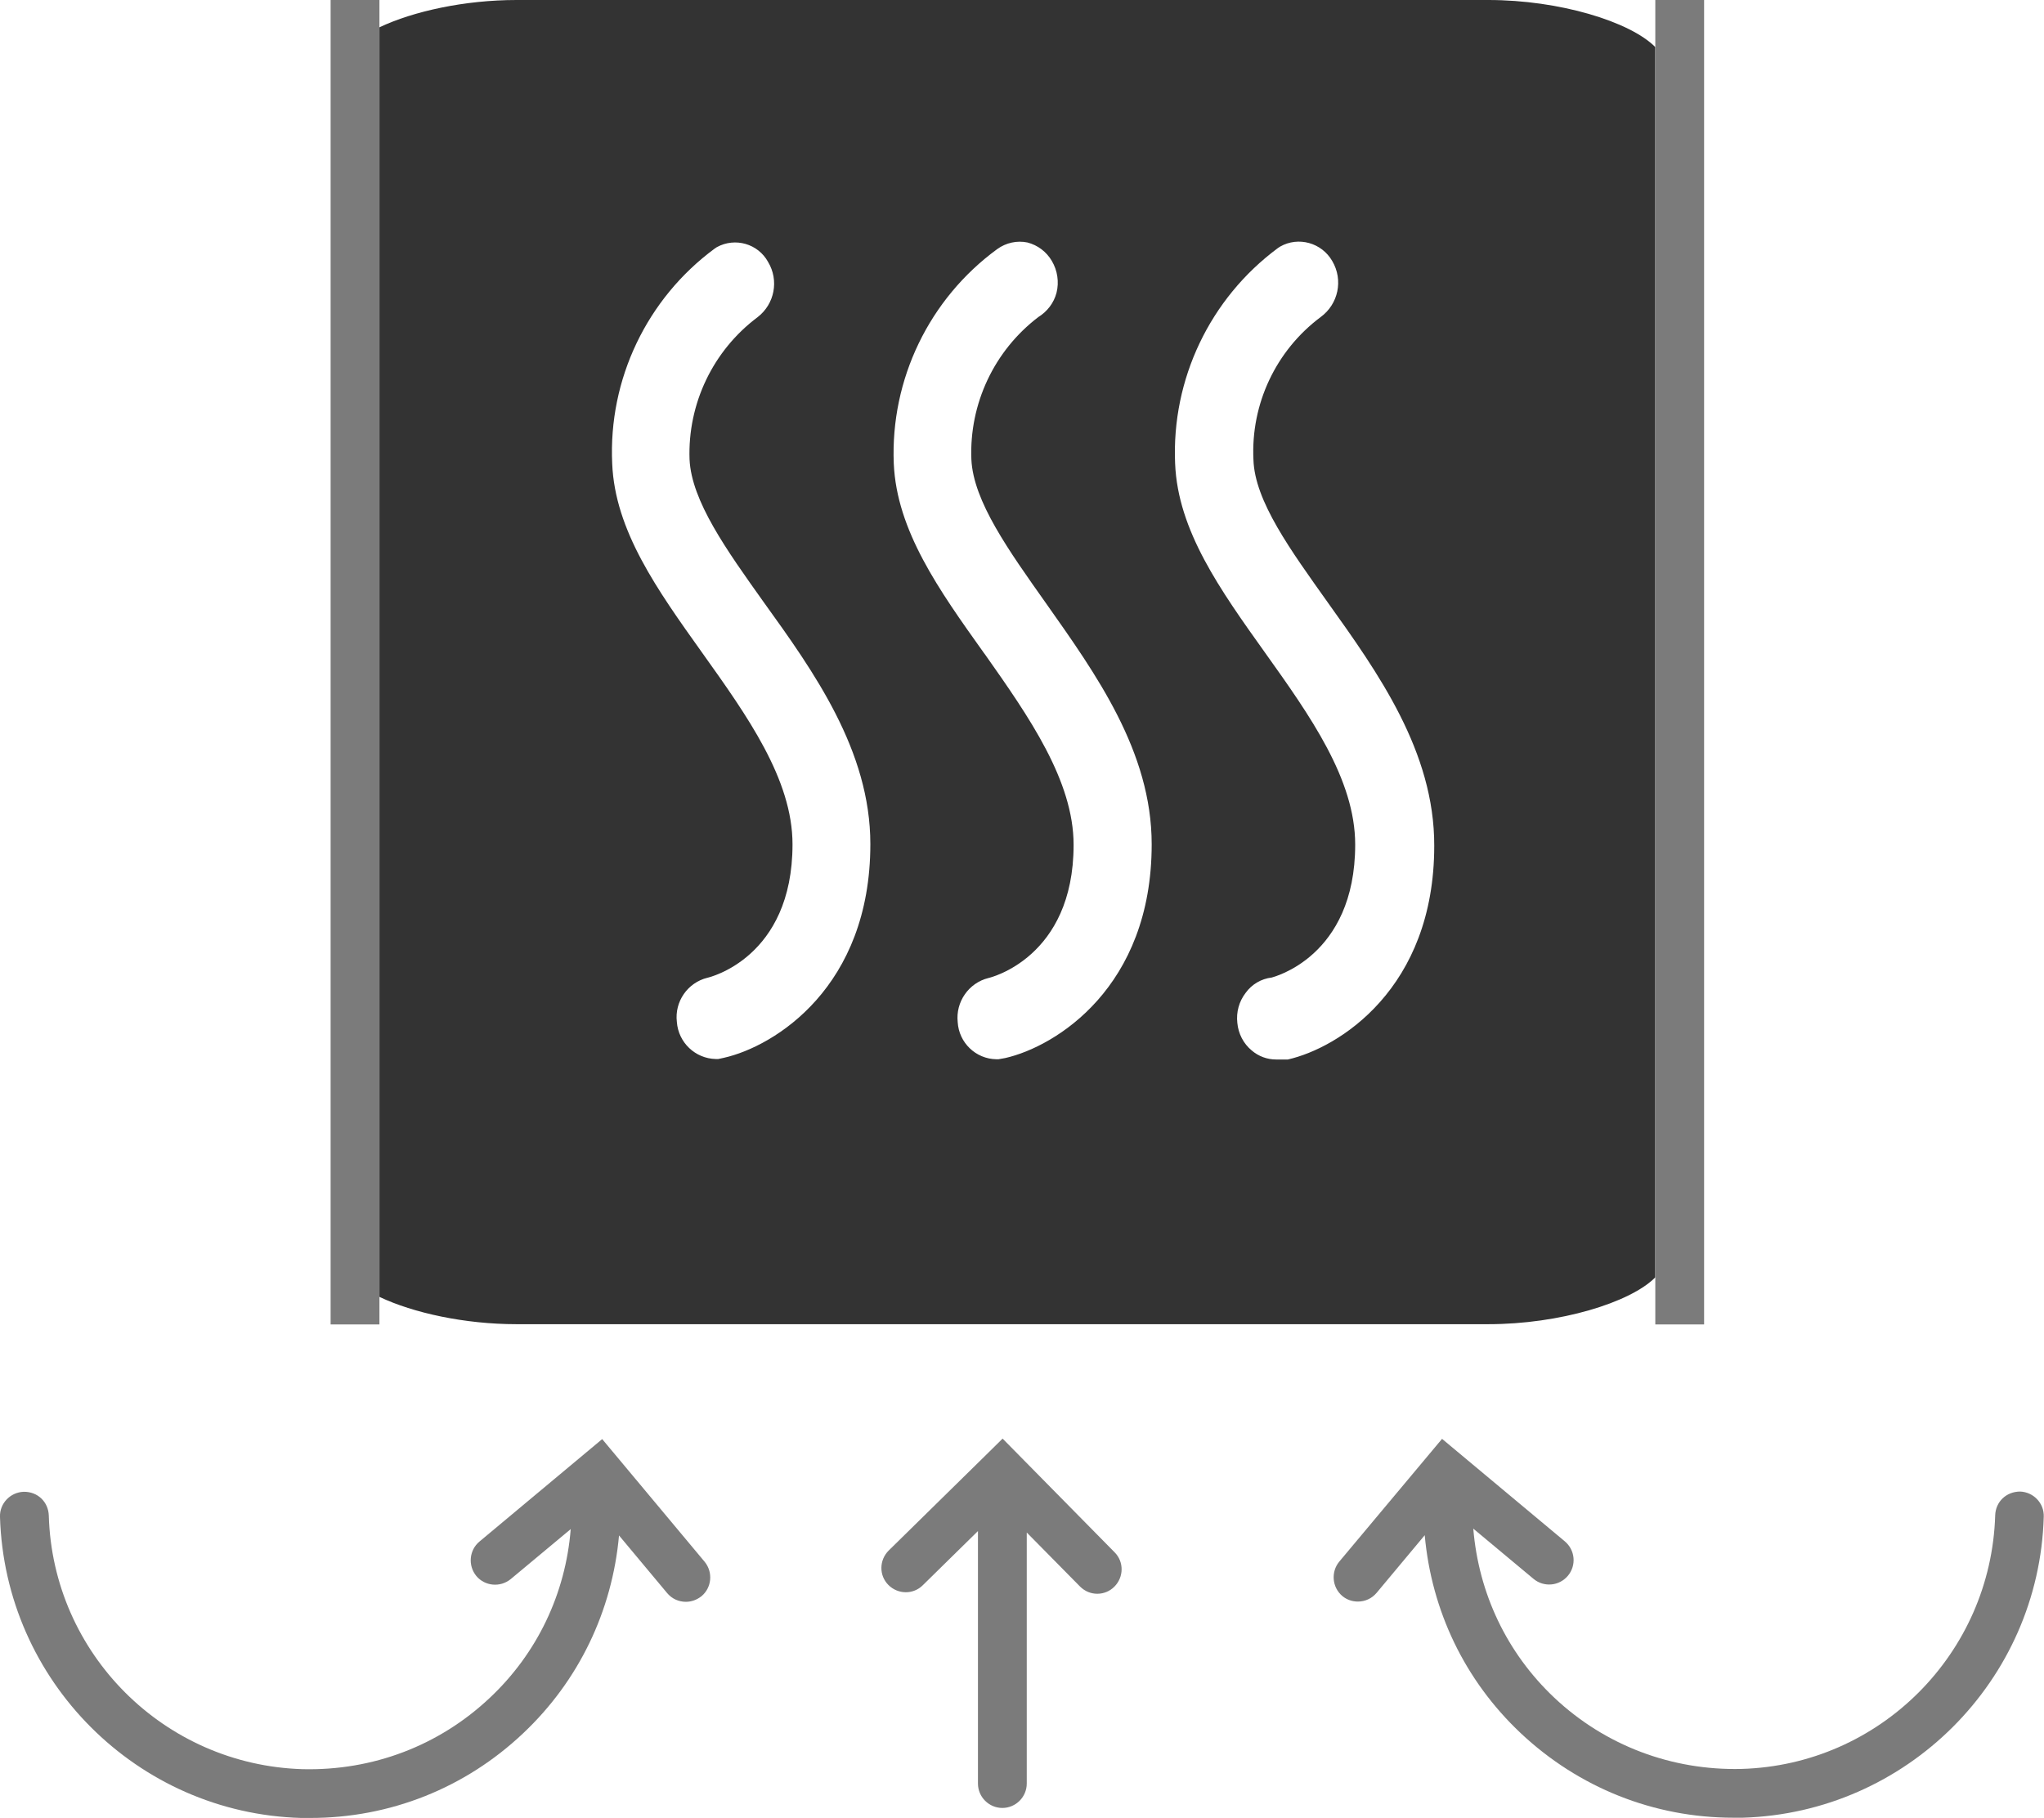 <svg xmlns="http://www.w3.org/2000/svg" id="Layer_2" viewBox="0 0 83.77 74.52"><defs><style>.cls-1{fill:#333;}.cls-2{fill:#7b7b7b;}</style></defs><g id="Layer_1-2"><g><path class="cls-1" d="m21.17,54.28h39.83c2.91,0,5.81-.88,6.84-1.92V1.93C66.8.88,63.9,0,61,0H21.17C19.05,0,16.94.46,15.55,1.12v52.04c1.39.66,3.5,1.12,5.62,1.12ZM52.37,10.17l.09-.06c.75-.43,1.71-.16,2.14.59.46.78.25,1.77-.48,2.3-1.83,1.37-2.86,3.56-2.75,5.84.05,1.7,1.53,3.72,3.05,5.86,2.05,2.87,4.37,6.11,4.36,9.97,0,5.86-3.92,8.29-6,8.76h-.48c-.37,0-.72-.13-1-.37-.34-.28-.55-.69-.59-1.13-.05-.44.07-.88.34-1.23.25-.35.64-.58,1.07-.63.01-.01,3.42-.81,3.42-5.45,0-2.68-1.85-5.28-3.69-7.86-1.84-2.58-3.58-5.01-3.69-7.76-.15-3.46,1.43-6.77,4.21-8.83Zm-11.5.04c.36-.26.81-.36,1.24-.27.42.11.78.38,1,.76.23.39.3.86.19,1.3-.11.42-.38.77-.75,1-1.81,1.38-2.83,3.56-2.74,5.83.08,1.72,1.54,3.75,3.06,5.9,2.03,2.88,4.33,6.07,4.33,9.88,0,5.86-3.93,8.29-6,8.76l-.28.05h-.08c-.85-.01-1.54-.68-1.59-1.52-.09-.83.45-1.61,1.26-1.81.05-.01,3.49-.82,3.49-5.46,0-2.63-1.83-5.25-3.62-7.79l-.06-.08c-1.84-2.58-3.57-5.01-3.69-7.76-.14-3.45,1.45-6.75,4.24-8.79Zm-11.58-.02l.09-.06c.75-.41,1.69-.14,2.1.61.45.75.27,1.72-.43,2.26-1.83,1.37-2.87,3.55-2.79,5.83.08,1.71,1.52,3.72,3.03,5.84,2.06,2.86,4.38,6.1,4.38,9.93,0,5.86-3.92,8.29-6,8.76l-.23.05h-.11c-.84-.02-1.53-.68-1.59-1.52-.1-.83.44-1.61,1.25-1.81.05-.01,3.49-.8,3.49-5.47,0-2.67-1.86-5.27-3.7-7.85-1.84-2.58-3.58-5.01-3.69-7.76-.16-3.45,1.42-6.76,4.2-8.81Z"></path><polygon class="cls-2" points="15.55 53.16 15.55 1.12 15.55 0 13.55 0 13.55 54.29 15.55 54.29 15.55 53.16"></polygon><polygon class="cls-2" points="67.84 54.29 69.84 54.29 69.84 0 67.84 0 67.84 1.93 67.84 52.36 67.84 54.29"></polygon><path class="cls-2" d="m24.68,58.99l-5.03,4.2c-.42.35-.48.98-.13,1.41.35.42.98.48,1.41.13l2.46-2.05c-.21,2.64-1.37,5.09-3.32,6.92-2.08,1.96-4.8,2.99-7.67,2.92-5.67-.17-10.24-4.73-10.4-10.4-.02-.55-.45-.98-1.03-.97-.55.02-.99.48-.97,1.03.2,6.72,5.62,12.15,12.34,12.34.13,0,.25,0,.38,0,3.26,0,6.34-1.22,8.72-3.47,2.28-2.15,3.65-5.01,3.93-8.11l1.97,2.36c.2.24.48.36.77.36.23,0,.45-.08.64-.23.42-.35.48-.98.13-1.41l-4.2-5.03Z"></path><path class="cls-2" d="m41.79,59.68s0,0,0,0l-.7-.71-.72.71s0,0,0,0l-3.95,3.88c-.39.39-.4,1.02-.01,1.41.39.39,1.02.4,1.41.01l2.26-2.22v10.35c0,.55.45,1,1,1s1-.45,1-1v-10.29l2.18,2.21c.2.2.45.3.71.3s.51-.1.7-.29c.39-.39.4-1.02.01-1.41l-3.9-3.96Z"></path><path class="cls-2" d="m82.8,61.14c-.58,0-1.01.42-1.03.97-.17,5.67-4.73,10.24-10.4,10.4-2.84.07-5.58-.95-7.67-2.92-1.95-1.84-3.1-4.28-3.32-6.93l2.47,2.06c.42.35,1.05.3,1.41-.13.35-.42.3-1.05-.13-1.41l-5.03-4.2-4.21,5.03c-.35.42-.3,1.05.12,1.41.19.16.42.23.64.23.29,0,.57-.12.77-.36l1.97-2.36c.28,3.1,1.64,5.95,3.93,8.11,2.38,2.24,5.46,3.47,8.72,3.47.13,0,.25,0,.38,0,6.72-.2,12.15-5.62,12.34-12.34.02-.55-.42-1.01-.97-1.03Z"></path></g></g></svg>